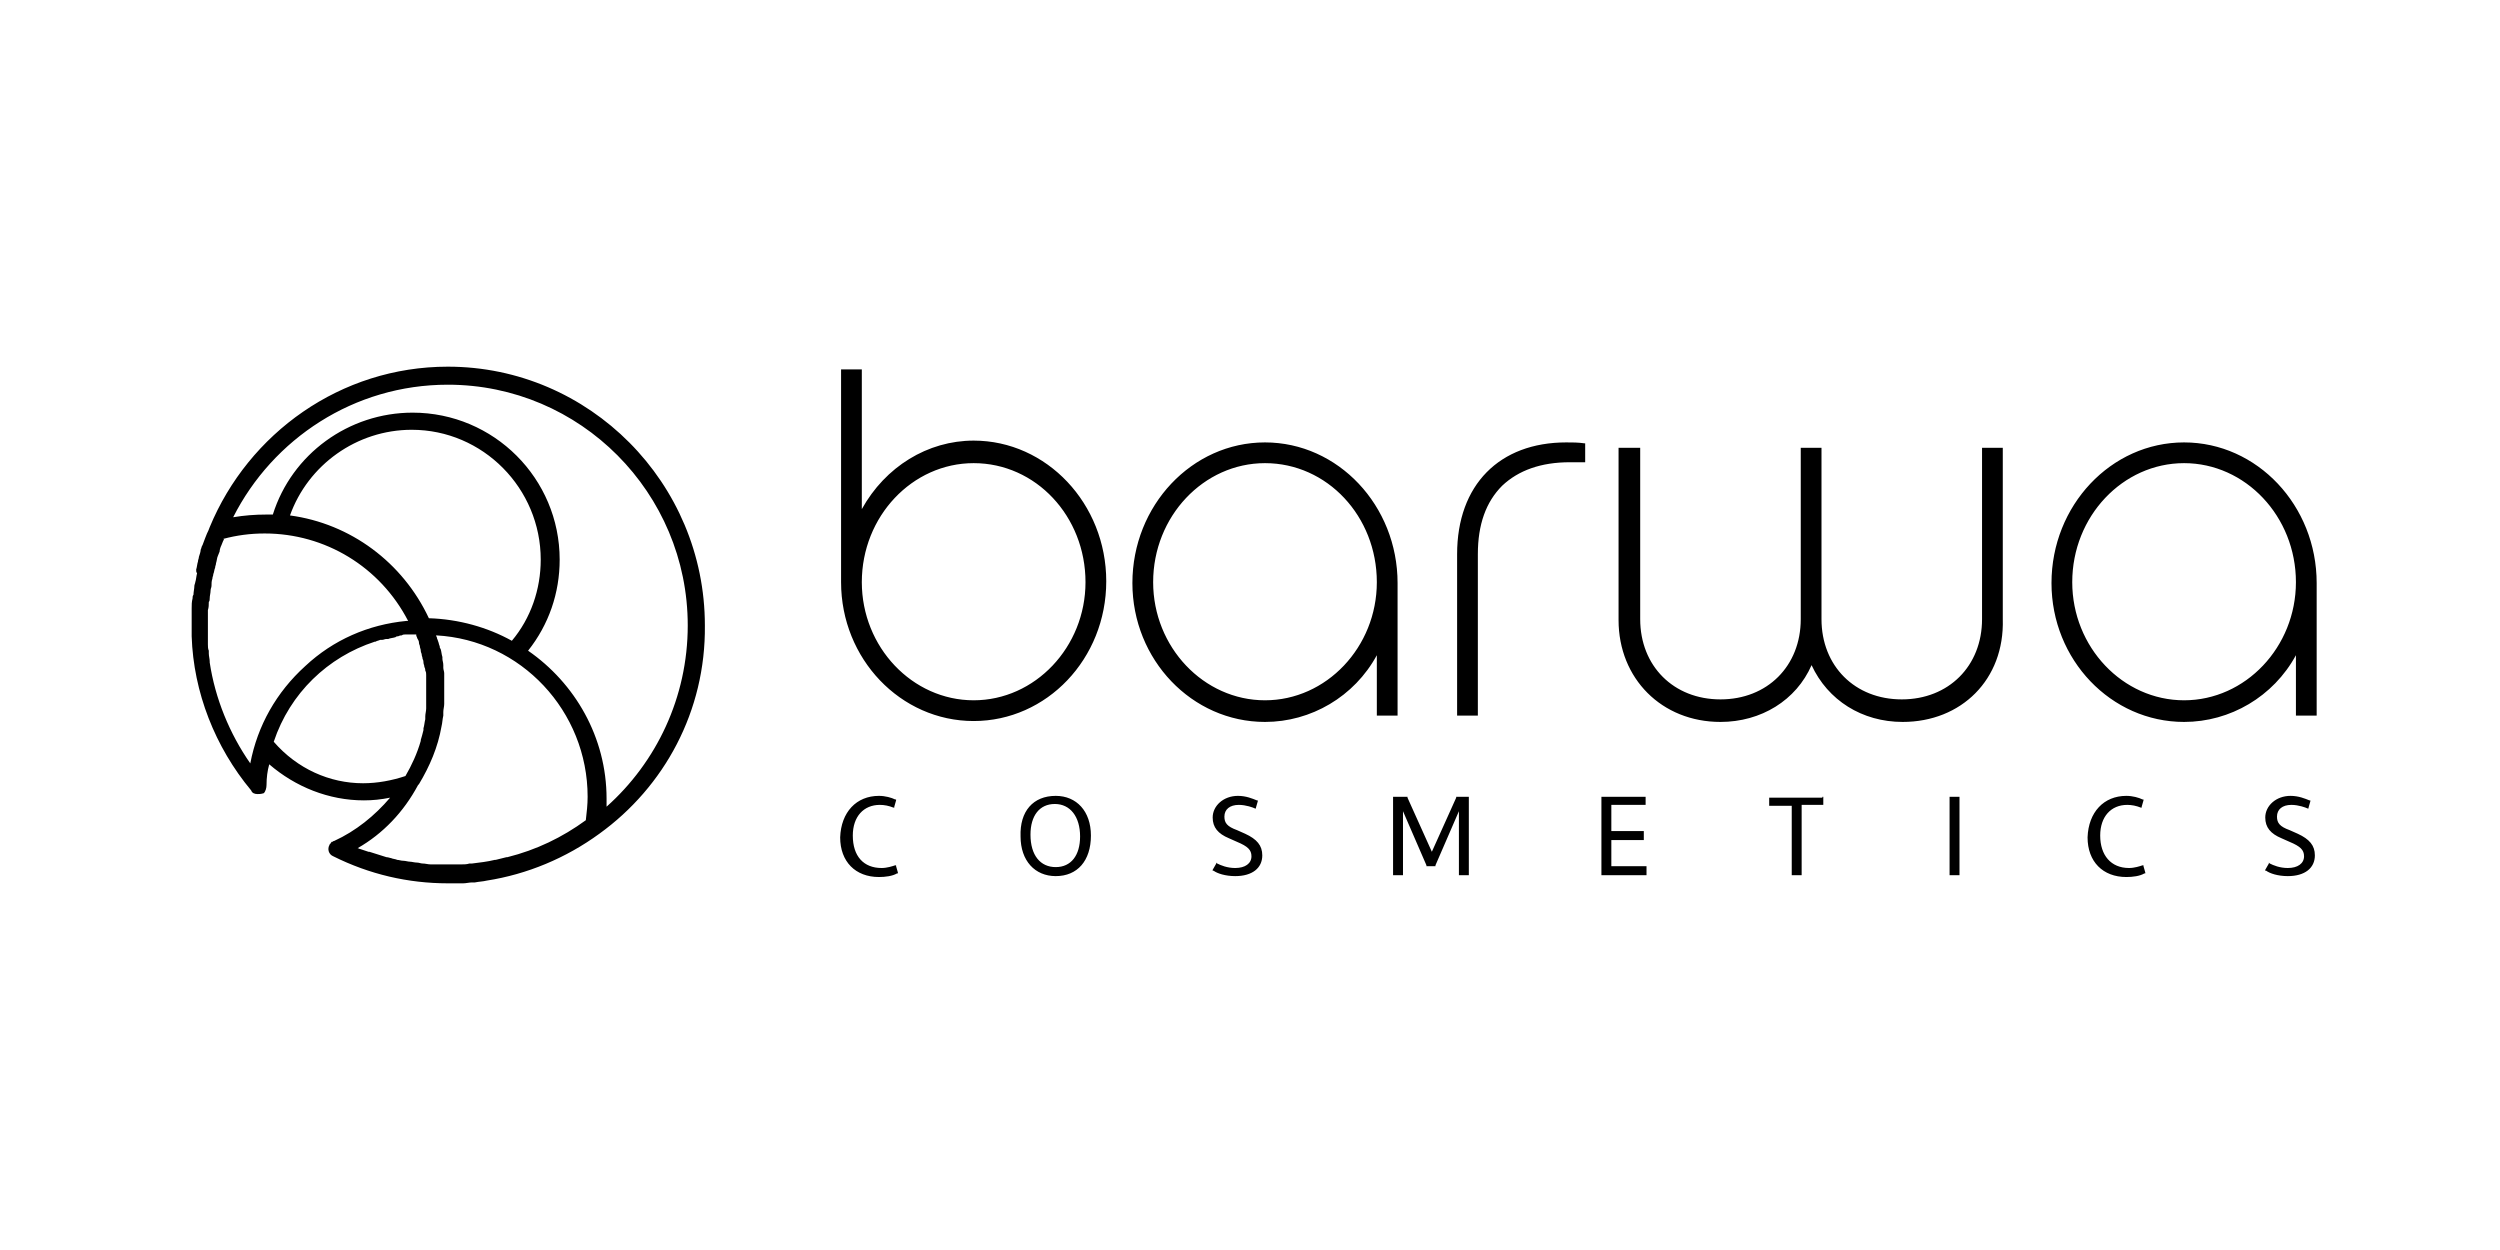 <?xml version="1.0" encoding="UTF-8"?>
<svg width="300px" height="150px" viewBox="0 0 300 150" version="1.1" xmlns="http://www.w3.org/2000/svg" xmlns:xlink="http://www.w3.org/1999/xlink">
    <title>barwa-cosmetics</title>
    <g id="barwa-cosmetics" stroke="none" stroke-width="1" fill="none" fill-rule="evenodd">
        <g id="barwa_logo_gray" transform="translate(23, 44)" fill="#000000">
            <path d="M254.892,41.874 L252.619,41.874 L252.511,41.874 L252.511,41.766 L252.511,34.625 C249.805,39.602 244.61,42.632 239.09,42.632 C230.323,42.632 223.179,35.166 223.179,25.969 C223.179,16.663 230.323,9.089 239.09,9.089 C247.857,9.089 255,16.663 255,25.969 L255,41.766 L255,41.874 L254.892,41.874 Z M239.09,11.578 C231.73,11.578 225.669,17.962 225.669,25.86 C225.669,33.651 231.73,40.035 239.09,40.035 C246.449,40.035 252.511,33.651 252.511,25.86 C252.511,17.962 246.449,11.578 239.09,11.578 Z M205.32,42.632 C200.45,42.632 196.337,40.035 194.389,35.815 C192.549,40.035 188.328,42.632 183.457,42.632 C176.422,42.632 171.227,37.438 171.227,30.405 L171.227,9.955 L171.227,9.738 L171.335,9.738 L173.716,9.738 L173.824,9.738 L173.824,9.846 L173.824,30.297 C173.824,35.923 177.829,39.927 183.457,39.927 C189.085,39.927 193.09,35.923 193.09,30.297 L193.09,9.955 L193.09,9.738 L193.198,9.738 L195.471,9.738 L195.579,9.738 L195.579,9.846 L195.579,30.297 C195.579,35.923 199.584,39.927 205.212,39.927 C210.84,39.927 214.845,35.923 214.845,30.297 L214.845,9.955 L214.845,9.738 L214.953,9.738 L217.226,9.738 L217.334,9.738 L217.334,9.846 L217.334,30.297 C217.551,37.546 212.356,42.632 205.32,42.632 Z M174.474,51.613 L174.474,51.721 L174.474,52.478 L174.474,52.586 L174.365,52.586 L170.361,52.586 L170.361,55.724 L174.149,55.724 L174.257,55.724 L174.257,55.832 L174.257,56.698 L174.257,56.806 L174.149,56.806 L170.361,56.806 L170.361,59.944 L174.474,59.944 L174.582,59.944 L174.582,60.052 L174.582,60.81 L174.582,61.026 L174.474,61.026 L169.278,61.026 L169.17,61.026 L169.17,60.918 L169.17,51.721 L169.17,51.613 L169.278,51.613 L174.365,51.613 L174.474,51.613 Z M165.382,11.469 C161.919,11.469 159.213,12.443 157.264,14.283 C155.316,16.23 154.342,18.935 154.342,22.506 L154.342,41.766 L154.342,41.874 L154.234,41.874 L151.961,41.874 L151.853,41.874 L151.853,41.766 L151.853,22.506 C151.853,14.175 156.94,9.089 164.949,9.089 L164.949,9.089 L164.949,9.089 L164.949,9.089 L164.949,9.089 C165.707,9.089 166.356,9.089 167.114,9.197 L167.222,9.197 L167.222,9.305 L167.222,11.361 L167.222,11.469 L167.114,11.469 C166.464,11.469 165.923,11.469 165.382,11.469 Z M153.26,51.613 L153.26,51.721 L153.26,60.918 L153.26,61.026 L153.152,61.026 L152.177,61.026 L152.069,61.026 L152.069,60.918 L152.069,53.344 L149.255,59.836 L149.255,59.944 L149.147,59.944 L148.281,59.944 L148.173,59.944 L148.173,59.836 L145.359,53.344 L145.359,60.918 L145.359,61.026 L145.25,61.026 L144.276,61.026 L144.168,61.026 L144.168,60.918 L144.168,51.721 L144.168,51.613 L144.276,51.613 L145.792,51.613 L145.9,51.613 L145.9,51.721 L148.822,58.213 L151.744,51.721 L151.744,51.613 L151.853,51.613 L153.368,51.613 L153.26,51.613 Z M142.328,41.874 L142.22,41.874 L142.22,41.766 L142.22,34.625 C139.514,39.602 134.319,42.632 128.799,42.632 C120.032,42.632 112.888,35.166 112.888,25.969 C112.888,16.663 120.032,9.089 128.799,9.089 C137.566,9.089 144.709,16.663 144.709,25.969 L144.709,41.766 L144.709,41.874 L144.601,41.874 L142.328,41.874 Z M128.799,11.578 C121.439,11.578 115.378,17.962 115.378,25.86 C115.378,33.651 121.439,40.035 128.799,40.035 C136.159,40.035 142.22,33.651 142.22,25.86 C142.22,17.962 136.267,11.578 128.799,11.578 Z M93.839,42.524 C85.072,42.524 77.929,35.058 77.929,25.86 L77.929,0.433 L77.929,0.325 L78.037,0.325 L80.31,0.325 L80.418,0.325 L80.418,0.433 L80.418,17.096 C83.232,12.01 88.319,8.873 93.839,8.873 C102.606,8.873 109.75,16.447 109.75,25.752 C109.75,35.058 102.606,42.524 93.839,42.524 Z M93.839,11.578 C86.479,11.578 80.418,17.962 80.418,25.86 C80.418,33.651 86.479,40.035 93.839,40.035 C101.199,40.035 107.26,33.651 107.26,25.86 C107.26,17.962 101.307,11.578 93.839,11.578 Z M48.922,56.049 C44.917,58.97 40.263,60.918 35.393,61.675 C35.393,61.675 35.393,61.675 35.393,61.675 C34.96,61.784 34.527,61.784 33.986,61.892 C33.877,61.892 33.769,61.892 33.661,61.892 C33.336,61.892 32.903,62 32.579,62 C32.47,62 32.362,62 32.146,62 C31.713,62 31.171,62 30.739,62 C25.976,62 21.322,60.918 16.993,58.754 C16.452,58.538 16.235,57.888 16.56,57.347 C16.56,57.347 16.56,57.239 16.668,57.239 C16.668,57.239 16.668,57.239 16.668,57.239 C16.668,57.131 16.776,57.131 16.776,57.023 C16.776,57.023 16.776,57.023 16.885,57.023 C16.885,57.023 16.993,56.914 17.101,56.914 C17.101,56.914 17.101,56.914 17.101,56.914 C19.699,55.724 21.972,53.885 23.812,51.721 C22.729,51.937 21.755,52.045 20.673,52.045 C16.452,52.045 12.447,50.422 9.308,47.717 C9.092,48.475 8.983,49.34 8.983,50.206 C8.983,50.531 8.875,50.963 8.659,51.18 C8.334,51.288 8.118,51.288 7.901,51.288 C7.576,51.288 7.252,51.18 7.143,50.855 C2.814,45.661 0.216,39.061 0,32.353 C0,31.92 0,31.487 0,30.946 C0,30.405 0,29.864 0,29.431 C0,29.323 0,29.106 0,28.998 C0,28.565 0,28.241 0.108,27.808 C0.108,27.7 0.108,27.483 0.216,27.375 C0.216,27.051 0.325,26.618 0.325,26.293 C0.325,26.185 0.433,25.969 0.433,25.86 C0.541,25.536 0.541,25.211 0.649,24.778 C0.541,24.67 0.541,24.562 0.541,24.346 C0.649,24.021 0.649,23.696 0.758,23.372 C0.758,23.155 0.866,23.047 0.866,22.831 C0.974,22.506 1.082,22.182 1.082,21.965 C1.191,21.749 1.191,21.532 1.299,21.424 C1.407,21.099 1.515,20.883 1.624,20.558 C1.732,20.342 1.732,20.234 1.84,20.017 C1.948,19.801 2.056,19.585 2.165,19.26 C2.165,19.26 2.165,19.26 2.165,19.26 C6.819,8.007 17.859,0 30.739,0 C47.731,0 61.585,13.958 61.585,31.054 C61.694,41.333 56.715,50.422 48.922,56.049 C49.03,56.049 49.03,56.049 48.922,56.049 Z M19.915,57.78 C20.023,57.78 20.132,57.888 20.24,57.888 C20.565,57.997 20.889,58.105 21.214,58.213 C21.214,58.213 21.214,58.213 21.322,58.213 C21.972,58.429 22.729,58.646 23.379,58.862 C23.595,58.862 23.812,58.97 23.92,58.97 C24.136,59.079 24.461,59.079 24.677,59.187 C24.894,59.187 25.11,59.295 25.435,59.295 C25.652,59.295 25.976,59.403 26.193,59.403 C26.409,59.403 26.734,59.511 27.059,59.511 C27.275,59.511 27.492,59.62 27.708,59.62 C28.033,59.62 28.357,59.728 28.682,59.728 C28.899,59.728 29.007,59.728 29.223,59.728 C29.764,59.728 30.197,59.728 30.739,59.728 C31.171,59.728 31.604,59.728 32.037,59.728 C32.146,59.728 32.254,59.728 32.362,59.728 C32.687,59.728 33.011,59.728 33.336,59.62 C33.444,59.62 33.553,59.62 33.661,59.62 C34.527,59.511 35.501,59.403 36.367,59.187 C36.367,59.187 36.367,59.187 36.475,59.187 C36.908,59.079 37.341,58.97 37.774,58.862 C37.774,58.862 37.774,58.862 37.882,58.862 C41.346,57.997 44.484,56.482 47.298,54.426 C47.407,53.452 47.515,52.586 47.515,51.613 C47.515,41.333 39.506,32.785 29.331,32.244 C29.331,32.353 29.44,32.461 29.44,32.569 C29.44,32.677 29.548,32.785 29.548,32.894 C29.656,33.11 29.656,33.326 29.764,33.543 C29.764,33.651 29.764,33.759 29.873,33.867 C29.981,34.192 29.981,34.517 30.089,34.841 C30.089,34.949 30.089,35.058 30.089,35.058 C30.089,35.274 30.197,35.49 30.197,35.815 C30.197,35.923 30.197,36.031 30.197,36.14 C30.197,36.356 30.306,36.572 30.306,36.789 C30.306,36.897 30.306,37.005 30.306,37.113 C30.306,37.33 30.306,37.546 30.306,37.763 C30.306,37.871 30.306,37.979 30.306,38.087 C30.306,38.412 30.306,38.736 30.306,39.061 C30.306,39.061 30.306,39.061 30.306,39.061 C30.306,39.061 30.306,39.061 30.306,39.061 C30.306,39.494 30.306,40.035 30.306,40.468 C30.306,40.792 30.197,41.117 30.197,41.442 C30.197,41.55 30.197,41.658 30.197,41.874 C30.089,42.307 30.089,42.74 29.981,43.173 C29.981,43.173 29.981,43.173 29.981,43.173 C29.548,45.661 28.574,47.934 27.275,50.098 C27.275,50.098 27.167,50.206 27.167,50.206 C25.435,53.452 22.946,56.049 19.915,57.78 Z M38.423,32.894 C40.696,30.188 41.887,26.726 41.887,23.155 C41.887,14.607 34.96,7.574 26.409,7.574 C19.807,7.574 13.962,11.794 11.798,17.853 C19.049,18.827 25.327,23.48 28.466,30.188 C32.037,30.297 35.501,31.271 38.423,32.894 Z M20.565,49.99 C22.296,49.99 24.028,49.665 25.652,49.124 C26.409,47.825 27.059,46.419 27.492,44.904 C27.492,44.904 27.492,44.796 27.492,44.796 C27.6,44.471 27.708,44.038 27.816,43.606 C27.816,43.497 27.816,43.497 27.816,43.389 C27.924,43.065 27.924,42.74 28.033,42.307 C28.033,42.199 28.033,42.091 28.033,41.983 C28.033,41.658 28.141,41.333 28.141,41.009 C28.141,40.901 28.141,40.792 28.141,40.684 C28.141,40.251 28.141,39.818 28.141,39.277 C28.141,38.953 28.141,38.628 28.141,38.304 C28.141,38.195 28.141,38.087 28.141,37.979 C28.141,37.763 28.141,37.546 28.141,37.33 C28.141,37.222 28.141,37.113 28.141,37.005 C28.141,36.789 28.141,36.681 28.033,36.464 C28.033,36.356 28.033,36.248 27.924,36.031 C27.924,35.815 27.816,35.707 27.816,35.49 C27.816,35.382 27.816,35.274 27.708,35.058 C27.708,34.841 27.6,34.733 27.6,34.517 C27.6,34.408 27.492,34.3 27.492,34.084 C27.492,33.867 27.383,33.759 27.383,33.543 C27.383,33.435 27.275,33.326 27.275,33.11 C27.275,32.894 27.167,32.785 27.059,32.569 C27.059,32.461 26.95,32.353 26.95,32.244 C26.95,32.244 26.95,32.136 26.95,32.136 C26.95,32.136 26.842,32.136 26.842,32.136 C26.734,32.136 26.626,32.136 26.517,32.136 C26.301,32.136 26.193,32.136 25.976,32.136 C25.868,32.136 25.76,32.136 25.652,32.136 C25.543,32.136 25.327,32.136 25.219,32.244 C25.11,32.244 25.002,32.244 24.786,32.353 C24.677,32.353 24.569,32.353 24.461,32.461 C24.136,32.569 23.812,32.569 23.595,32.677 C23.487,32.677 23.487,32.677 23.379,32.677 C23.162,32.677 23.054,32.785 22.837,32.785 C22.729,32.785 22.729,32.785 22.621,32.785 C22.404,32.894 22.188,32.894 22.08,33.002 C22.08,33.002 22.08,33.002 21.972,33.002 C16.343,34.841 11.798,39.169 9.849,45.012 C12.663,48.258 16.56,49.99 20.565,49.99 Z M3.788,20.883 C3.68,21.099 3.68,21.208 3.572,21.424 C3.463,21.64 3.355,21.965 3.355,22.182 C3.247,22.398 3.247,22.506 3.139,22.723 C3.031,22.939 3.031,23.264 2.922,23.588 C2.922,23.805 2.814,23.913 2.814,24.129 C2.706,24.346 2.706,24.67 2.598,24.887 C2.598,25.103 2.489,25.211 2.489,25.428 C2.381,25.752 2.381,25.969 2.381,26.293 C2.381,26.51 2.273,26.618 2.273,26.834 C2.273,27.159 2.165,27.483 2.165,27.808 C2.165,27.916 2.165,28.133 2.056,28.241 C2.056,28.565 2.056,28.89 1.948,29.215 C1.948,29.323 1.948,29.539 1.948,29.647 C1.948,30.08 1.948,30.621 1.948,31.054 C1.948,31.487 1.948,31.812 1.948,32.244 C1.948,32.461 1.948,32.569 1.948,32.785 C1.948,33.002 1.948,33.218 1.948,33.326 C1.948,33.543 1.948,33.867 2.056,34.084 C2.056,34.192 2.056,34.3 2.056,34.408 C2.056,34.733 2.165,35.058 2.165,35.382 C2.165,35.382 2.165,35.49 2.165,35.49 C2.814,39.818 4.546,44.038 7.035,47.609 C7.901,43.065 10.174,39.061 13.638,35.923 C16.993,32.785 21.214,30.946 25.76,30.513 C25.76,30.513 25.868,30.513 25.868,30.513 C25.868,30.513 25.976,30.513 25.976,30.513 C22.621,24.021 16.019,20.017 8.767,20.017 C7.035,20.017 5.412,20.234 3.788,20.667 C3.896,20.667 3.896,20.775 3.788,20.883 Z M59.529,31.054 C59.529,15.148 46.649,2.164 30.739,2.164 C19.482,2.164 9.741,8.656 4.979,18.07 C6.278,17.853 7.576,17.745 8.983,17.745 C9.2,17.745 9.416,17.745 9.741,17.745 C12.014,10.496 18.833,5.518 26.517,5.518 C36.258,5.518 44.16,13.417 44.16,23.155 C44.16,27.159 42.861,30.946 40.371,34.084 C46,37.979 49.788,44.471 49.788,51.829 C49.788,52.154 49.788,52.478 49.788,52.803 C55.741,47.501 59.529,39.71 59.529,31.054 Z M82.475,51.504 C83.232,51.504 83.99,51.721 84.423,51.937 L84.531,51.937 L84.531,52.045 L84.315,52.803 L84.315,52.911 L84.206,52.911 C83.665,52.695 83.124,52.586 82.583,52.586 C80.635,52.586 79.336,53.993 79.336,56.265 C79.336,58.754 80.635,60.161 82.799,60.161 C83.449,60.161 84.098,59.944 84.423,59.836 L84.531,59.836 L84.531,59.944 L84.747,60.702 L84.747,60.81 L84.639,60.81 C84.098,61.134 83.232,61.243 82.475,61.243 C79.66,61.243 77.82,59.403 77.82,56.482 C77.929,53.452 79.769,51.504 82.475,51.504 Z M103.688,51.504 C106.178,51.504 107.91,53.344 107.91,56.265 C107.91,59.295 106.286,61.134 103.688,61.134 C101.199,61.134 99.467,59.295 99.467,56.373 C99.359,53.344 100.983,51.504 103.688,51.504 Z M103.688,60.052 C105.528,60.052 106.611,58.646 106.611,56.373 C106.611,53.993 105.42,52.478 103.58,52.478 C101.74,52.478 100.658,53.885 100.658,56.157 C100.658,58.646 101.848,60.052 103.688,60.052 Z M122.954,59.62 L122.954,59.511 L123.062,59.62 C123.495,59.836 124.253,60.161 125.227,60.161 C126.418,60.161 127.175,59.62 127.175,58.754 C127.175,57.997 126.742,57.564 125.444,57.023 L124.469,56.59 C123.171,56.049 122.521,55.291 122.521,54.101 C122.521,52.695 123.82,51.504 125.552,51.504 C126.526,51.504 127.284,51.829 127.825,52.045 L127.933,52.045 L127.933,52.154 L127.716,52.911 L127.716,53.019 L127.608,53.019 C127.392,52.911 126.526,52.586 125.66,52.586 C124.578,52.586 123.928,53.127 123.928,53.993 C123.928,54.75 124.253,55.183 125.444,55.616 L126.418,56.049 C127.825,56.698 128.474,57.455 128.474,58.646 C128.474,60.161 127.284,61.134 125.227,61.134 C124.037,61.134 123.062,60.81 122.629,60.485 L122.521,60.485 L122.521,60.377 L122.954,59.62 Z M195.688,51.613 L195.796,51.613 L195.796,51.721 L195.796,52.478 L195.796,52.586 L195.688,52.586 L193.198,52.586 L193.198,60.81 L193.198,61.026 L193.09,61.026 L192.116,61.026 L192.008,61.026 L192.008,60.918 L192.008,52.695 L189.41,52.695 L189.302,52.695 L189.302,52.586 L189.302,51.829 L189.302,51.721 L189.41,51.721 L195.688,51.721 L195.688,51.613 Z M212.031,51.613 L212.139,51.613 L212.139,51.721 L212.139,60.918 L212.139,61.026 L212.031,61.026 L211.057,61.026 L210.949,61.026 L210.949,60.918 L210.949,51.721 L210.949,51.613 L211.057,51.613 L212.031,51.613 Z M232.163,51.504 C232.92,51.504 233.678,51.721 234.111,51.937 L234.219,51.937 L234.219,52.045 L234.003,52.803 L234.003,52.911 L233.894,52.911 C233.353,52.695 232.812,52.586 232.271,52.586 C230.323,52.586 229.024,53.993 229.024,56.265 C229.024,58.646 230.323,60.161 232.487,60.161 C233.137,60.161 233.786,59.944 234.111,59.836 L234.219,59.836 L234.219,59.944 L234.435,60.702 L234.435,60.81 L234.327,60.81 C233.786,61.134 232.92,61.243 232.163,61.243 C229.348,61.243 227.508,59.403 227.508,56.482 C227.617,53.452 229.457,51.504 232.163,51.504 Z M249.264,59.62 L249.264,59.511 L249.372,59.62 C249.805,59.836 250.562,60.161 251.537,60.161 C252.727,60.161 253.485,59.62 253.485,58.754 C253.485,57.997 253.052,57.564 251.753,57.023 L250.779,56.59 C249.48,56.049 248.831,55.291 248.831,54.101 C248.831,52.695 250.129,51.504 251.861,51.504 C252.835,51.504 253.593,51.829 254.134,52.045 L254.242,52.045 L254.242,52.154 L254.026,52.911 L254.026,53.019 L253.918,53.019 C253.701,52.911 252.835,52.586 251.969,52.586 C250.887,52.586 250.238,53.127 250.238,53.993 C250.238,54.75 250.562,55.183 251.753,55.616 L252.727,56.049 C254.134,56.698 254.784,57.455 254.784,58.646 C254.784,60.161 253.593,61.134 251.537,61.134 C250.346,61.134 249.372,60.81 248.939,60.485 L248.831,60.485 L248.831,60.377 L249.264,59.62 Z" id="Shape"></path>
        </g>
    </g>
</svg>